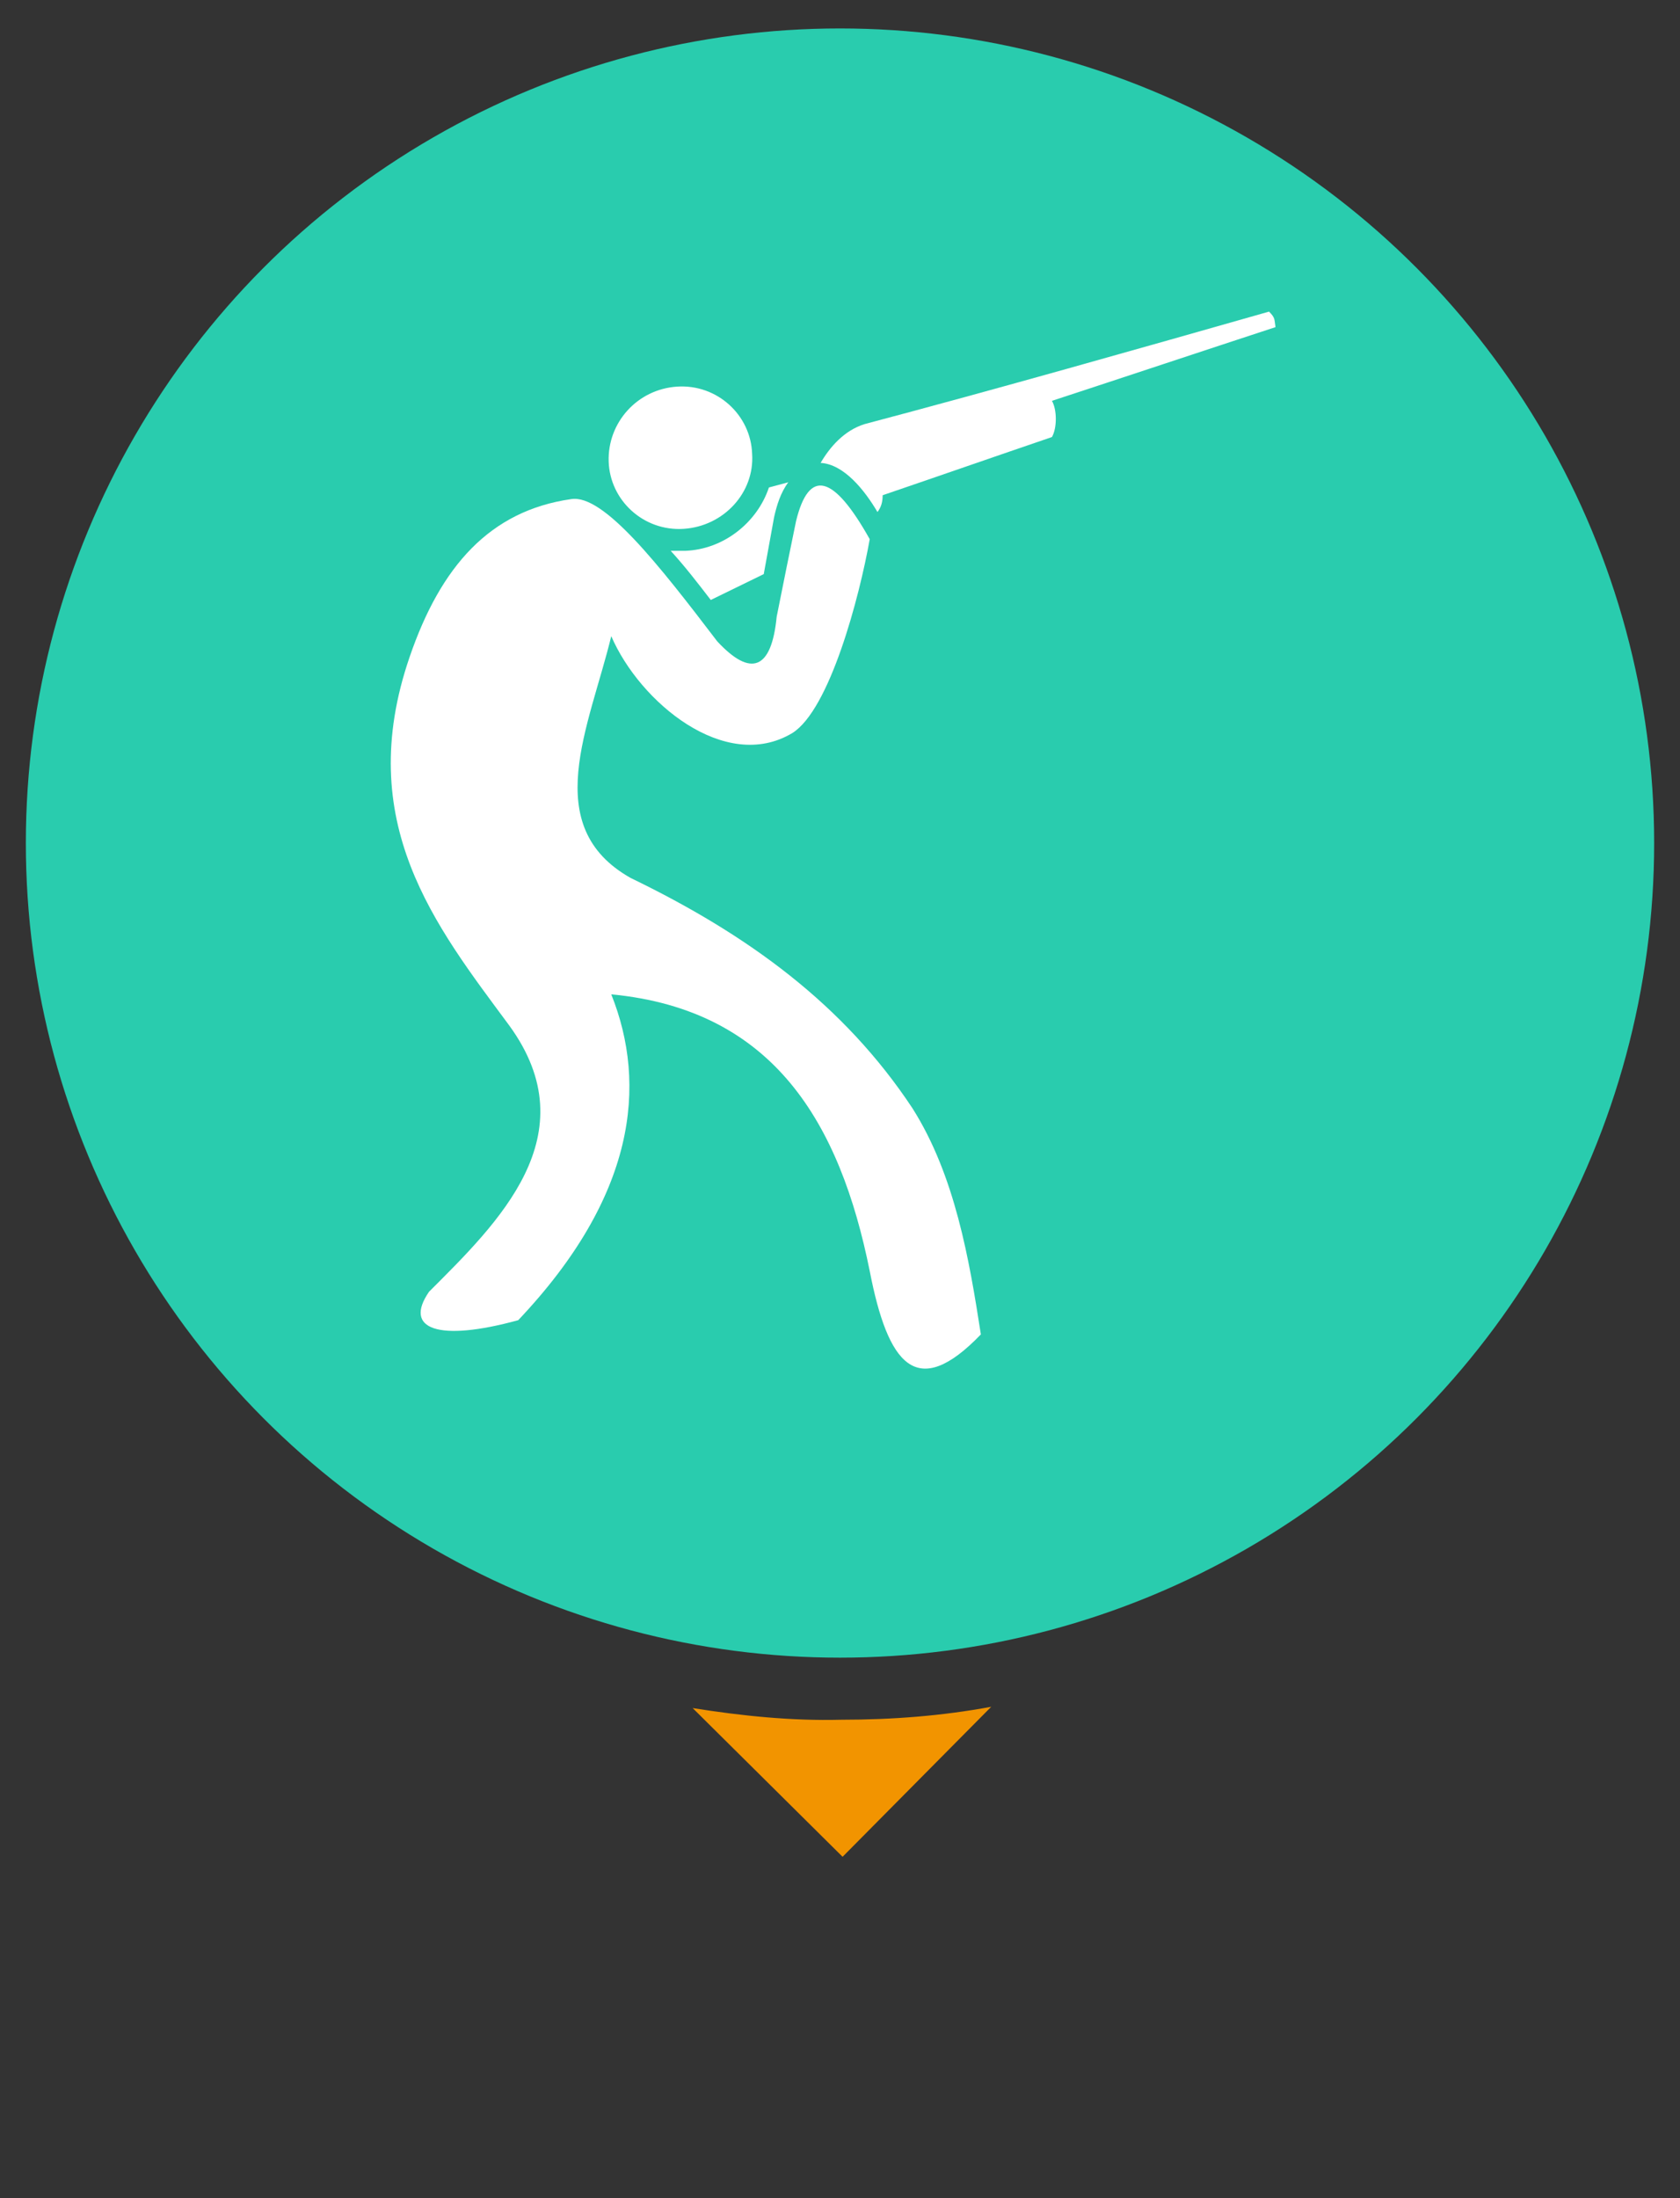 <?xml version="1.0" encoding="utf-8"?>
<!-- Generator: Adobe Illustrator 23.1.0, SVG Export Plug-In . SVG Version: 6.00 Build 0)  -->
<svg version="1.1" id="TIRO" xmlns="http://www.w3.org/2000/svg" xmlns:xlink="http://www.w3.org/1999/xlink" x="0px" y="0px"
	 viewBox="0 0 130 170" style="enable-background:new 0 0 130 170;" xml:space="preserve">
<rect x="0" y="0" width="130" height="170" fill="#333333" stroke="none"/>
<style type="text/css">
	.st0{fill:#29CCAE;}
	.st1{fill:#F29400;}
	.st2{fill-rule:evenodd;clip-rule:evenodd;fill:#FFFFFF;}
</style>
<g>
	<g>
		<circle class="st0" cx="65" cy="65.2" r="63"/>
		<g>
			<path class="st1" d="M53.6,132.1l11.6,11.5L76.7,132c-3.8,0.7-7.6,1-11.6,1C61.2,133.1,57.4,132.7,53.6,132.1z"/>
		</g>
	</g>
	<g>
		<path class="st2" d="M67.9,39.6c0.3-0.4,0.4-0.8,0.4-1.3c4.4-1.5,8.7-3,13.1-4.5c0.4-0.7,0.4-2.1,0-2.8c5.8-1.9,11.5-3.8,17.3-5.7
			c-0.1-0.6,0-0.7-0.5-1.2C88,27,77.1,30.1,66.9,32.8c-1.6,0.5-2.7,1.8-3.4,3C65.3,35.9,66.9,37.9,67.9,39.6L67.9,39.6L67.9,39.6z
			 M55,46.4l4.1-2l0.8-4.4l0,0l0,0c0.2-0.9,0.5-1.9,1.1-2.7l-1.5,0.4c-0.9,2.7-3.5,4.8-6.5,4.9c-0.4,0-0.7,0-1.1,0
			C53,43.8,54,45.1,55,46.4L55,46.4z"/>
		<path class="st2" d="M33.2,99.9c5.3-5.3,12.4-12.1,6.2-20.6c-5.7-7.7-12.1-15.7-7.7-28.5c2.4-7,6.2-11.3,12.5-12.2
			c2.5-0.4,6.8,5.1,11.3,11c2.6,2.8,4.2,2.2,4.6-1.9c0.5-2.5,1-5,1.5-7.4c1-4.1,2.9-3.6,5.7,1.4c-0.8,4.5-3.1,13.2-6,15
			c-5.2,3.1-11.8-2.4-14-7.5c-1.7,7-5.6,14.7,1.5,18.7c9.1,4.4,16.5,9.8,21.8,17.8c3.3,5.2,4.4,11.7,5.3,17.5
			c-5,5.2-7.2,2.3-8.6-4.9C65,86.9,59.9,78.1,47.3,76.9c2.8,7,1.9,15.6-7.2,25.2C33.9,103.8,31.2,102.8,33.2,99.9L33.2,99.9z"/>
		<path class="st2" d="M52.4,29.9c3.1-0.2,5.7,2.2,5.8,5.2c0.2,3-2.2,5.6-5.3,5.8c-3.1,0.2-5.7-2.2-5.8-5.2
			C47,32.7,49.3,30.1,52.4,29.9L52.4,29.9z"/>
	</g>
</g>
</svg>
